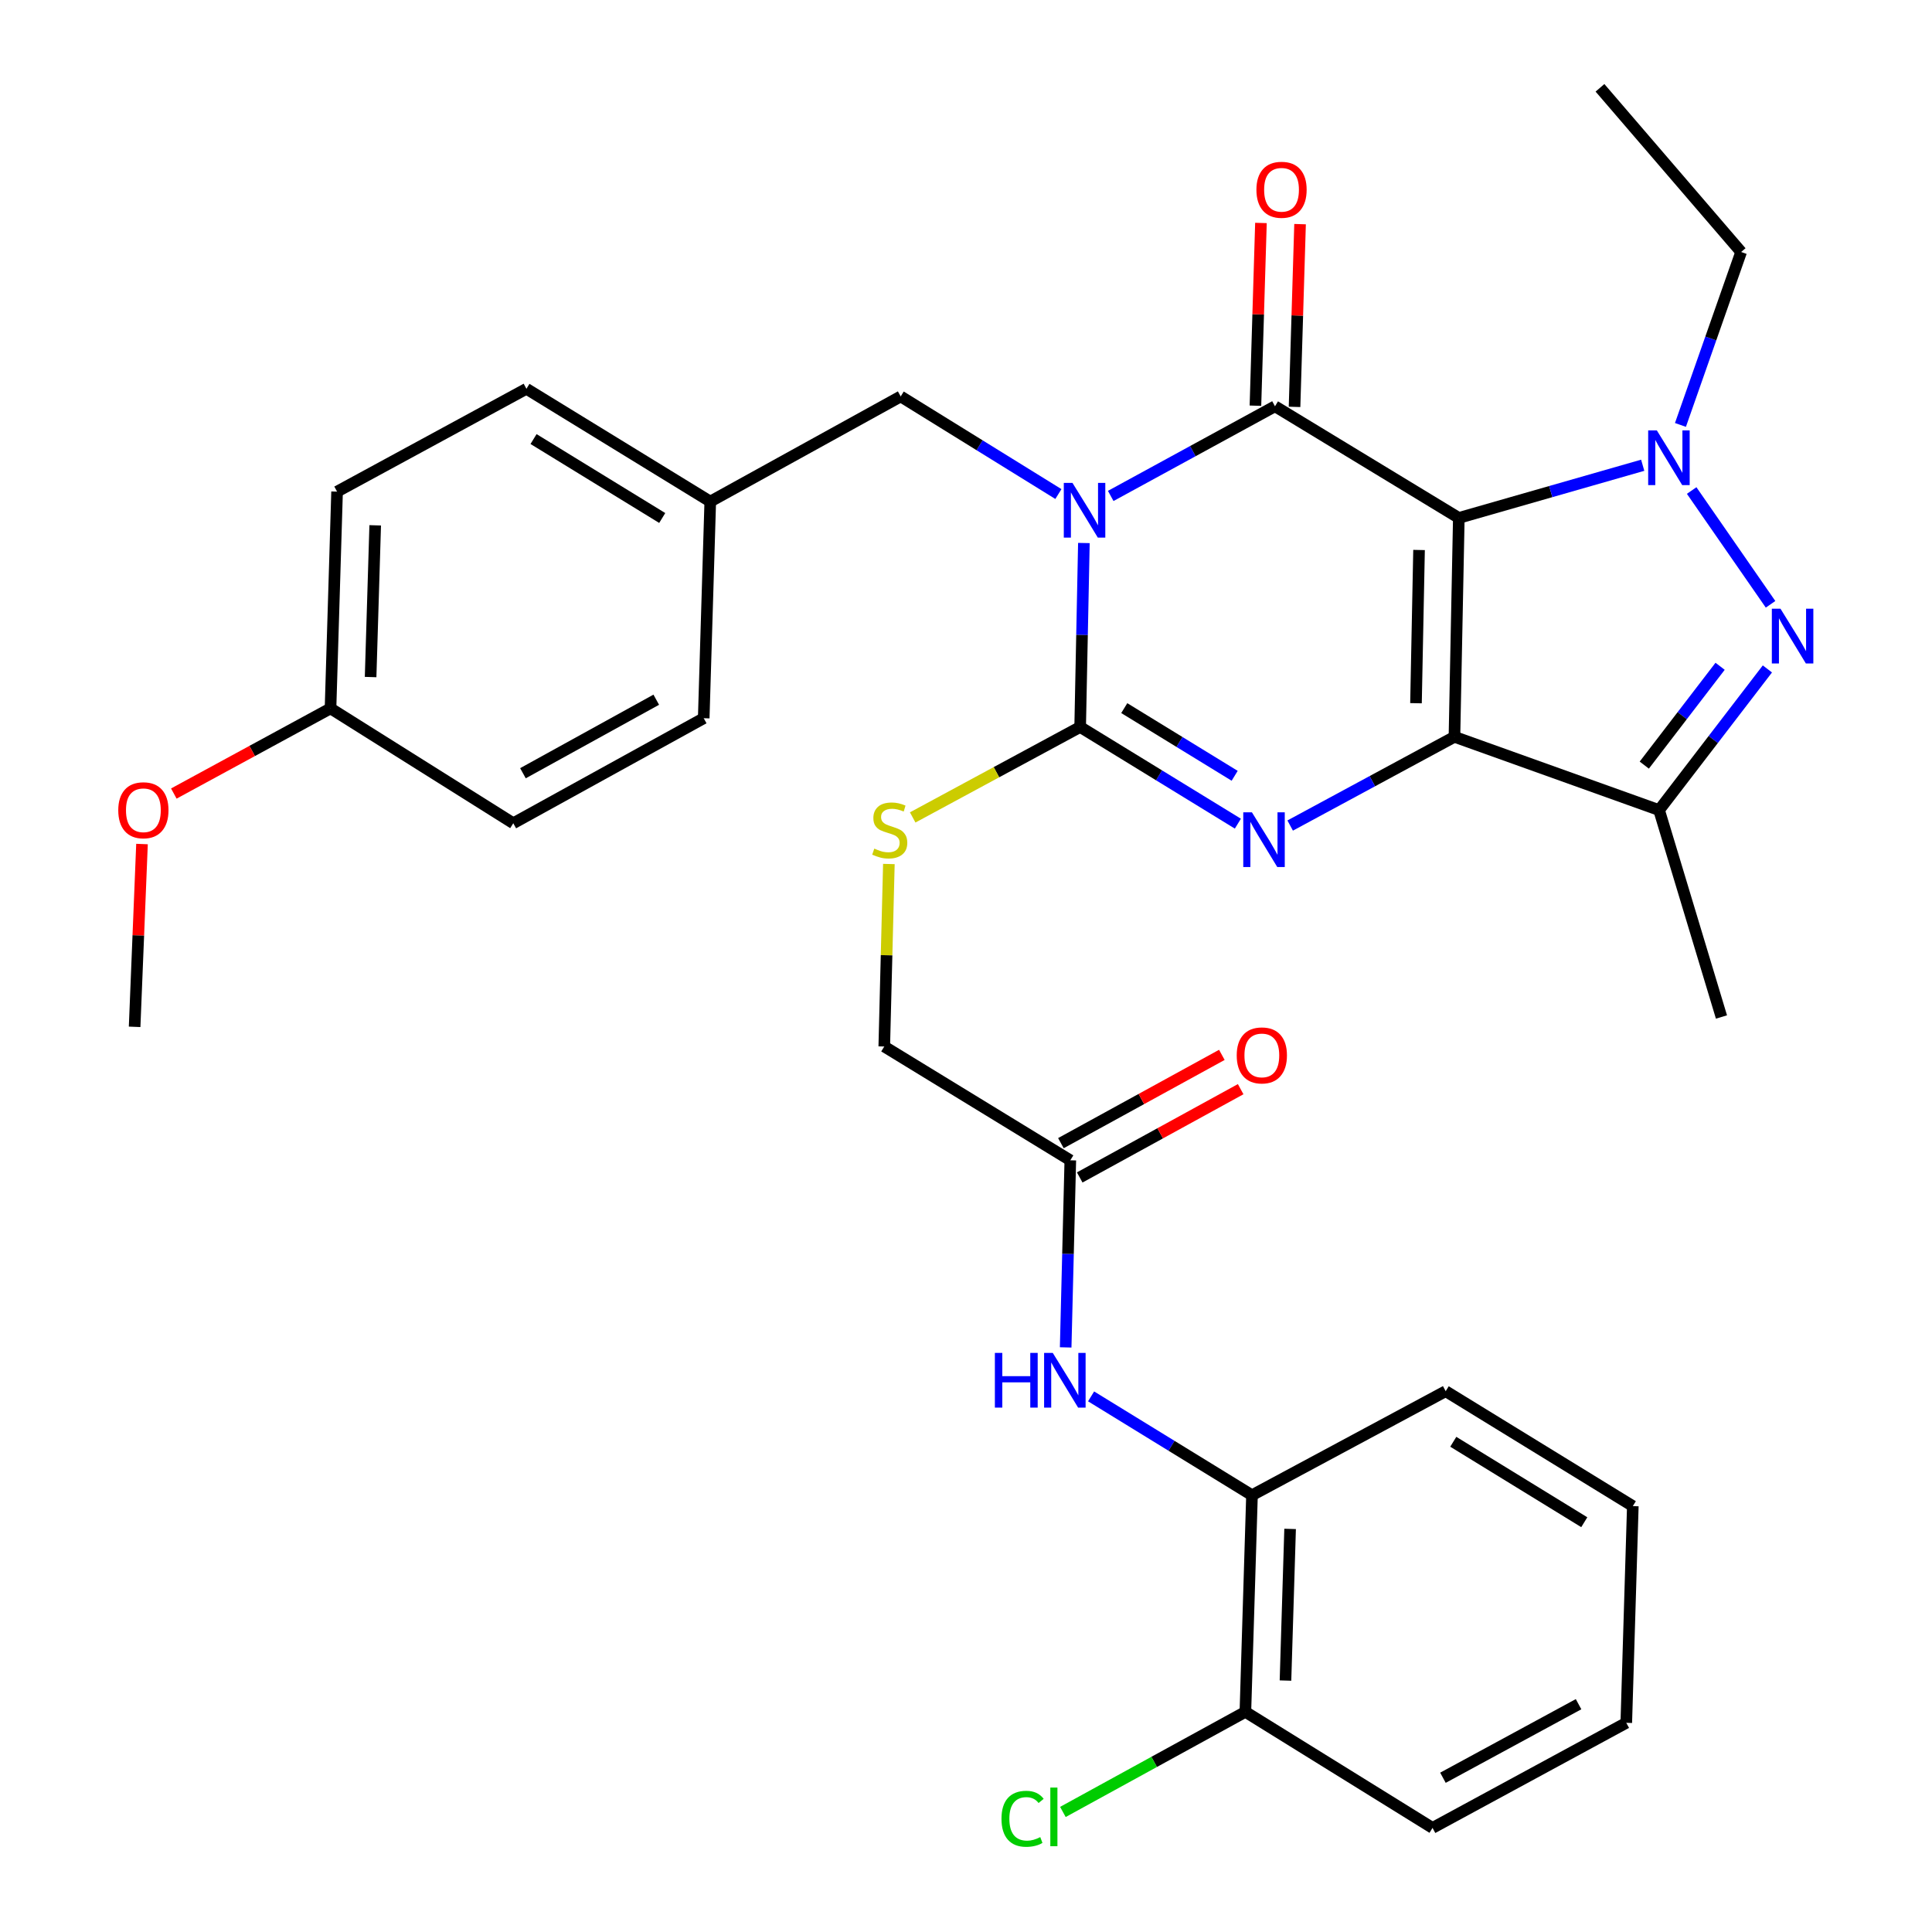 <?xml version='1.0' encoding='iso-8859-1'?>
<svg version='1.1' baseProfile='full'
              xmlns='http://www.w3.org/2000/svg'
                      xmlns:rdkit='http://www.rdkit.org/xml'
                      xmlns:xlink='http://www.w3.org/1999/xlink'
                  xml:space='preserve'
width='1000px' height='1000px' viewBox='0 0 1000 1000'>
<!-- END OF HEADER -->
<rect style='opacity:1.0;fill:#FFFFFF;stroke:none' width='1000' height='1000' x='0' y='0'> </rect>
<path class='bond-0' d='M 755.082,268.079 L 752.82,381.377' style='fill:none;fill-rule:evenodd;stroke:#000000;stroke-width:6px;stroke-linecap:butt;stroke-linejoin:miter;stroke-opacity:1' />
<path class='bond-0' d='M 734.495,284.67 L 732.912,363.979' style='fill:none;fill-rule:evenodd;stroke:#000000;stroke-width:6px;stroke-linecap:butt;stroke-linejoin:miter;stroke-opacity:1' />
<path class='bond-2' d='M 755.082,268.079 L 659.931,210.294' style='fill:none;fill-rule:evenodd;stroke:#000000;stroke-width:6px;stroke-linecap:butt;stroke-linejoin:miter;stroke-opacity:1' />
<path class='bond-5' d='M 755.082,268.079 L 802.674,254.446' style='fill:none;fill-rule:evenodd;stroke:#000000;stroke-width:6px;stroke-linecap:butt;stroke-linejoin:miter;stroke-opacity:1' />
<path class='bond-5' d='M 802.674,254.446 L 850.266,240.812' style='fill:none;fill-rule:evenodd;stroke:#0000FF;stroke-width:6px;stroke-linecap:butt;stroke-linejoin:miter;stroke-opacity:1' />
<path class='bond-3' d='M 752.82,381.377 L 710.305,404.341' style='fill:none;fill-rule:evenodd;stroke:#000000;stroke-width:6px;stroke-linecap:butt;stroke-linejoin:miter;stroke-opacity:1' />
<path class='bond-3' d='M 710.305,404.341 L 667.79,427.304' style='fill:none;fill-rule:evenodd;stroke:#0000FF;stroke-width:6px;stroke-linecap:butt;stroke-linejoin:miter;stroke-opacity:1' />
<path class='bond-7' d='M 752.82,381.377 L 858.738,419.305' style='fill:none;fill-rule:evenodd;stroke:#000000;stroke-width:6px;stroke-linecap:butt;stroke-linejoin:miter;stroke-opacity:1' />
<path class='bond-1' d='M 574.908,256.702 L 617.42,233.498' style='fill:none;fill-rule:evenodd;stroke:#0000FF;stroke-width:6px;stroke-linecap:butt;stroke-linejoin:miter;stroke-opacity:1' />
<path class='bond-1' d='M 617.42,233.498 L 659.931,210.294' style='fill:none;fill-rule:evenodd;stroke:#000000;stroke-width:6px;stroke-linecap:butt;stroke-linejoin:miter;stroke-opacity:1' />
<path class='bond-4' d='M 561.017,281.062 L 560.053,328.671' style='fill:none;fill-rule:evenodd;stroke:#0000FF;stroke-width:6px;stroke-linecap:butt;stroke-linejoin:miter;stroke-opacity:1' />
<path class='bond-4' d='M 560.053,328.671 L 559.088,376.281' style='fill:none;fill-rule:evenodd;stroke:#000000;stroke-width:6px;stroke-linecap:butt;stroke-linejoin:miter;stroke-opacity:1' />
<path class='bond-9' d='M 547.823,255.717 L 507.011,230.457' style='fill:none;fill-rule:evenodd;stroke:#0000FF;stroke-width:6px;stroke-linecap:butt;stroke-linejoin:miter;stroke-opacity:1' />
<path class='bond-9' d='M 507.011,230.457 L 466.199,205.197' style='fill:none;fill-rule:evenodd;stroke:#000000;stroke-width:6px;stroke-linecap:butt;stroke-linejoin:miter;stroke-opacity:1' />
<path class='bond-12' d='M 670.053,210.599 L 671.481,163.307' style='fill:none;fill-rule:evenodd;stroke:#000000;stroke-width:6px;stroke-linecap:butt;stroke-linejoin:miter;stroke-opacity:1' />
<path class='bond-12' d='M 671.481,163.307 L 672.909,116.014' style='fill:none;fill-rule:evenodd;stroke:#FF0000;stroke-width:6px;stroke-linecap:butt;stroke-linejoin:miter;stroke-opacity:1' />
<path class='bond-12' d='M 649.81,209.988 L 651.238,162.695' style='fill:none;fill-rule:evenodd;stroke:#000000;stroke-width:6px;stroke-linecap:butt;stroke-linejoin:miter;stroke-opacity:1' />
<path class='bond-12' d='M 651.238,162.695 L 652.666,115.403' style='fill:none;fill-rule:evenodd;stroke:#FF0000;stroke-width:6px;stroke-linecap:butt;stroke-linejoin:miter;stroke-opacity:1' />
<path class='bond-34' d='M 640.719,426.323 L 599.904,401.302' style='fill:none;fill-rule:evenodd;stroke:#0000FF;stroke-width:6px;stroke-linecap:butt;stroke-linejoin:miter;stroke-opacity:1' />
<path class='bond-34' d='M 599.904,401.302 L 559.088,376.281' style='fill:none;fill-rule:evenodd;stroke:#000000;stroke-width:6px;stroke-linecap:butt;stroke-linejoin:miter;stroke-opacity:1' />
<path class='bond-34' d='M 639.059,401.551 L 610.488,384.036' style='fill:none;fill-rule:evenodd;stroke:#0000FF;stroke-width:6px;stroke-linecap:butt;stroke-linejoin:miter;stroke-opacity:1' />
<path class='bond-34' d='M 610.488,384.036 L 581.917,366.521' style='fill:none;fill-rule:evenodd;stroke:#000000;stroke-width:6px;stroke-linecap:butt;stroke-linejoin:miter;stroke-opacity:1' />
<path class='bond-8' d='M 559.088,376.281 L 515.749,399.692' style='fill:none;fill-rule:evenodd;stroke:#000000;stroke-width:6px;stroke-linecap:butt;stroke-linejoin:miter;stroke-opacity:1' />
<path class='bond-8' d='M 515.749,399.692 L 472.409,423.103' style='fill:none;fill-rule:evenodd;stroke:#CCCC00;stroke-width:6px;stroke-linecap:butt;stroke-linejoin:miter;stroke-opacity:1' />
<path class='bond-6' d='M 875.6,253.893 L 916.435,312.788' style='fill:none;fill-rule:evenodd;stroke:#0000FF;stroke-width:6px;stroke-linecap:butt;stroke-linejoin:miter;stroke-opacity:1' />
<path class='bond-17' d='M 869.795,219.944 L 885.503,175.189' style='fill:none;fill-rule:evenodd;stroke:#0000FF;stroke-width:6px;stroke-linecap:butt;stroke-linejoin:miter;stroke-opacity:1' />
<path class='bond-17' d='M 885.503,175.189 L 901.21,130.434' style='fill:none;fill-rule:evenodd;stroke:#000000;stroke-width:6px;stroke-linecap:butt;stroke-linejoin:miter;stroke-opacity:1' />
<path class='bond-33' d='M 914.8,346.238 L 886.769,382.771' style='fill:none;fill-rule:evenodd;stroke:#0000FF;stroke-width:6px;stroke-linecap:butt;stroke-linejoin:miter;stroke-opacity:1' />
<path class='bond-33' d='M 886.769,382.771 L 858.738,419.305' style='fill:none;fill-rule:evenodd;stroke:#000000;stroke-width:6px;stroke-linecap:butt;stroke-linejoin:miter;stroke-opacity:1' />
<path class='bond-33' d='M 890.323,344.87 L 870.701,370.443' style='fill:none;fill-rule:evenodd;stroke:#0000FF;stroke-width:6px;stroke-linecap:butt;stroke-linejoin:miter;stroke-opacity:1' />
<path class='bond-33' d='M 870.701,370.443 L 851.08,396.017' style='fill:none;fill-rule:evenodd;stroke:#000000;stroke-width:6px;stroke-linecap:butt;stroke-linejoin:miter;stroke-opacity:1' />
<path class='bond-21' d='M 858.738,419.305 L 891.028,526.392' style='fill:none;fill-rule:evenodd;stroke:#000000;stroke-width:6px;stroke-linecap:butt;stroke-linejoin:miter;stroke-opacity:1' />
<path class='bond-16' d='M 460.082,447.205 L 458.888,494.438' style='fill:none;fill-rule:evenodd;stroke:#CCCC00;stroke-width:6px;stroke-linecap:butt;stroke-linejoin:miter;stroke-opacity:1' />
<path class='bond-16' d='M 458.888,494.438 L 457.694,541.671' style='fill:none;fill-rule:evenodd;stroke:#000000;stroke-width:6px;stroke-linecap:butt;stroke-linejoin:miter;stroke-opacity:1' />
<path class='bond-18' d='M 466.199,205.197 L 367.629,259.607' style='fill:none;fill-rule:evenodd;stroke:#000000;stroke-width:6px;stroke-linecap:butt;stroke-linejoin:miter;stroke-opacity:1' />
<path class='bond-10' d='M 551.589,697.413 L 552.79,648.992' style='fill:none;fill-rule:evenodd;stroke:#0000FF;stroke-width:6px;stroke-linecap:butt;stroke-linejoin:miter;stroke-opacity:1' />
<path class='bond-10' d='M 552.79,648.992 L 553.991,600.571' style='fill:none;fill-rule:evenodd;stroke:#000000;stroke-width:6px;stroke-linecap:butt;stroke-linejoin:miter;stroke-opacity:1' />
<path class='bond-13' d='M 564.749,722.764 L 606.389,748.346' style='fill:none;fill-rule:evenodd;stroke:#0000FF;stroke-width:6px;stroke-linecap:butt;stroke-linejoin:miter;stroke-opacity:1' />
<path class='bond-13' d='M 606.389,748.346 L 648.028,773.927' style='fill:none;fill-rule:evenodd;stroke:#000000;stroke-width:6px;stroke-linecap:butt;stroke-linejoin:miter;stroke-opacity:1' />
<path class='bond-11' d='M 553.991,600.571 L 457.694,541.671' style='fill:none;fill-rule:evenodd;stroke:#000000;stroke-width:6px;stroke-linecap:butt;stroke-linejoin:miter;stroke-opacity:1' />
<path class='bond-15' d='M 558.861,609.449 L 600.514,586.601' style='fill:none;fill-rule:evenodd;stroke:#000000;stroke-width:6px;stroke-linecap:butt;stroke-linejoin:miter;stroke-opacity:1' />
<path class='bond-15' d='M 600.514,586.601 L 642.168,563.754' style='fill:none;fill-rule:evenodd;stroke:#FF0000;stroke-width:6px;stroke-linecap:butt;stroke-linejoin:miter;stroke-opacity:1' />
<path class='bond-15' d='M 549.122,591.693 L 590.775,568.845' style='fill:none;fill-rule:evenodd;stroke:#000000;stroke-width:6px;stroke-linecap:butt;stroke-linejoin:miter;stroke-opacity:1' />
<path class='bond-15' d='M 590.775,568.845 L 632.428,545.997' style='fill:none;fill-rule:evenodd;stroke:#FF0000;stroke-width:6px;stroke-linecap:butt;stroke-linejoin:miter;stroke-opacity:1' />
<path class='bond-14' d='M 648.028,773.927 L 644.608,886.055' style='fill:none;fill-rule:evenodd;stroke:#000000;stroke-width:6px;stroke-linecap:butt;stroke-linejoin:miter;stroke-opacity:1' />
<path class='bond-14' d='M 667.757,791.364 L 665.363,869.853' style='fill:none;fill-rule:evenodd;stroke:#000000;stroke-width:6px;stroke-linecap:butt;stroke-linejoin:miter;stroke-opacity:1' />
<path class='bond-27' d='M 648.028,773.927 L 748.286,720.079' style='fill:none;fill-rule:evenodd;stroke:#000000;stroke-width:6px;stroke-linecap:butt;stroke-linejoin:miter;stroke-opacity:1' />
<path class='bond-19' d='M 644.608,886.055 L 597.38,911.958' style='fill:none;fill-rule:evenodd;stroke:#000000;stroke-width:6px;stroke-linecap:butt;stroke-linejoin:miter;stroke-opacity:1' />
<path class='bond-19' d='M 597.38,911.958 L 550.152,937.861' style='fill:none;fill-rule:evenodd;stroke:#00CC00;stroke-width:6px;stroke-linecap:butt;stroke-linejoin:miter;stroke-opacity:1' />
<path class='bond-28' d='M 644.608,886.055 L 741.479,946.124' style='fill:none;fill-rule:evenodd;stroke:#000000;stroke-width:6px;stroke-linecap:butt;stroke-linejoin:miter;stroke-opacity:1' />
<path class='bond-30' d='M 901.21,130.434 L 828.146,45.455' style='fill:none;fill-rule:evenodd;stroke:#000000;stroke-width:6px;stroke-linecap:butt;stroke-linejoin:miter;stroke-opacity:1' />
<path class='bond-22' d='M 367.629,259.607 L 364.242,371.747' style='fill:none;fill-rule:evenodd;stroke:#000000;stroke-width:6px;stroke-linecap:butt;stroke-linejoin:miter;stroke-opacity:1' />
<path class='bond-23' d='M 367.629,259.607 L 272.479,201.237' style='fill:none;fill-rule:evenodd;stroke:#000000;stroke-width:6px;stroke-linecap:butt;stroke-linejoin:miter;stroke-opacity:1' />
<path class='bond-23' d='M 342.767,268.114 L 276.161,227.255' style='fill:none;fill-rule:evenodd;stroke:#000000;stroke-width:6px;stroke-linecap:butt;stroke-linejoin:miter;stroke-opacity:1' />
<path class='bond-20' d='M 171.073,366.661 L 174.471,254.466' style='fill:none;fill-rule:evenodd;stroke:#000000;stroke-width:6px;stroke-linecap:butt;stroke-linejoin:miter;stroke-opacity:1' />
<path class='bond-20' d='M 191.825,350.445 L 194.204,271.908' style='fill:none;fill-rule:evenodd;stroke:#000000;stroke-width:6px;stroke-linecap:butt;stroke-linejoin:miter;stroke-opacity:1' />
<path class='bond-26' d='M 171.073,366.661 L 130.521,388.701' style='fill:none;fill-rule:evenodd;stroke:#000000;stroke-width:6px;stroke-linecap:butt;stroke-linejoin:miter;stroke-opacity:1' />
<path class='bond-26' d='M 130.521,388.701 L 89.969,410.741' style='fill:none;fill-rule:evenodd;stroke:#FF0000;stroke-width:6px;stroke-linecap:butt;stroke-linejoin:miter;stroke-opacity:1' />
<path class='bond-35' d='M 171.073,366.661 L 265.672,426.112' style='fill:none;fill-rule:evenodd;stroke:#000000;stroke-width:6px;stroke-linecap:butt;stroke-linejoin:miter;stroke-opacity:1' />
<path class='bond-24' d='M 364.242,371.747 L 265.672,426.112' style='fill:none;fill-rule:evenodd;stroke:#000000;stroke-width:6px;stroke-linecap:butt;stroke-linejoin:miter;stroke-opacity:1' />
<path class='bond-24' d='M 339.676,362.168 L 270.677,400.223' style='fill:none;fill-rule:evenodd;stroke:#000000;stroke-width:6px;stroke-linecap:butt;stroke-linejoin:miter;stroke-opacity:1' />
<path class='bond-25' d='M 272.479,201.237 L 174.471,254.466' style='fill:none;fill-rule:evenodd;stroke:#000000;stroke-width:6px;stroke-linecap:butt;stroke-linejoin:miter;stroke-opacity:1' />
<path class='bond-29' d='M 73.502,436.872 L 71.59,484.18' style='fill:none;fill-rule:evenodd;stroke:#FF0000;stroke-width:6px;stroke-linecap:butt;stroke-linejoin:miter;stroke-opacity:1' />
<path class='bond-29' d='M 71.59,484.18 L 69.678,531.489' style='fill:none;fill-rule:evenodd;stroke:#000000;stroke-width:6px;stroke-linecap:butt;stroke-linejoin:miter;stroke-opacity:1' />
<path class='bond-31' d='M 748.286,720.079 L 845.146,779.564' style='fill:none;fill-rule:evenodd;stroke:#000000;stroke-width:6px;stroke-linecap:butt;stroke-linejoin:miter;stroke-opacity:1' />
<path class='bond-31' d='M 752.217,746.259 L 820.019,787.899' style='fill:none;fill-rule:evenodd;stroke:#000000;stroke-width:6px;stroke-linecap:butt;stroke-linejoin:miter;stroke-opacity:1' />
<path class='bond-36' d='M 741.479,946.124 L 841.76,891.726' style='fill:none;fill-rule:evenodd;stroke:#000000;stroke-width:6px;stroke-linecap:butt;stroke-linejoin:miter;stroke-opacity:1' />
<path class='bond-36' d='M 746.865,920.163 L 817.061,882.084' style='fill:none;fill-rule:evenodd;stroke:#000000;stroke-width:6px;stroke-linecap:butt;stroke-linejoin:miter;stroke-opacity:1' />
<path class='bond-32' d='M 845.146,779.564 L 841.76,891.726' style='fill:none;fill-rule:evenodd;stroke:#000000;stroke-width:6px;stroke-linecap:butt;stroke-linejoin:miter;stroke-opacity:1' />
<path  class='atom-2' d='M 555.101 249.936
L 564.381 264.936
Q 565.301 266.416, 566.781 269.096
Q 568.261 271.776, 568.341 271.936
L 568.341 249.936
L 572.101 249.936
L 572.101 278.256
L 568.221 278.256
L 558.261 261.856
Q 557.101 259.936, 555.861 257.736
Q 554.661 255.536, 554.301 254.856
L 554.301 278.256
L 550.621 278.256
L 550.621 249.936
L 555.101 249.936
' fill='#0000FF'/>
<path  class='atom-4' d='M 647.99 420.457
L 657.27 435.457
Q 658.19 436.937, 659.67 439.617
Q 661.15 442.297, 661.23 442.457
L 661.23 420.457
L 664.99 420.457
L 664.99 448.777
L 661.11 448.777
L 651.15 432.377
Q 649.99 430.457, 648.75 428.257
Q 647.55 426.057, 647.19 425.377
L 647.19 448.777
L 643.51 448.777
L 643.51 420.457
L 647.99 420.457
' fill='#0000FF'/>
<path  class='atom-6' d='M 857.574 222.765
L 866.854 237.765
Q 867.774 239.245, 869.254 241.925
Q 870.734 244.605, 870.814 244.765
L 870.814 222.765
L 874.574 222.765
L 874.574 251.085
L 870.694 251.085
L 860.734 234.685
Q 859.574 232.765, 858.334 230.565
Q 857.134 228.365, 856.774 227.685
L 856.774 251.085
L 853.094 251.085
L 853.094 222.765
L 857.574 222.765
' fill='#0000FF'/>
<path  class='atom-7' d='M 921.582 315.08
L 930.862 330.08
Q 931.782 331.56, 933.262 334.24
Q 934.742 336.92, 934.822 337.08
L 934.822 315.08
L 938.582 315.08
L 938.582 343.4
L 934.702 343.4
L 924.742 327
Q 923.582 325.08, 922.342 322.88
Q 921.142 320.68, 920.782 320
L 920.782 343.4
L 917.102 343.4
L 917.102 315.08
L 921.582 315.08
' fill='#0000FF'/>
<path  class='atom-9' d='M 452.529 439.241
Q 452.849 439.361, 454.169 439.921
Q 455.489 440.481, 456.929 440.841
Q 458.409 441.161, 459.849 441.161
Q 462.529 441.161, 464.089 439.881
Q 465.649 438.561, 465.649 436.281
Q 465.649 434.721, 464.849 433.761
Q 464.089 432.801, 462.889 432.281
Q 461.689 431.761, 459.689 431.161
Q 457.169 430.401, 455.649 429.681
Q 454.169 428.961, 453.089 427.441
Q 452.049 425.921, 452.049 423.361
Q 452.049 419.801, 454.449 417.601
Q 456.889 415.401, 461.689 415.401
Q 464.969 415.401, 468.689 416.961
L 467.769 420.041
Q 464.369 418.641, 461.809 418.641
Q 459.049 418.641, 457.529 419.801
Q 456.009 420.921, 456.049 422.881
Q 456.049 424.401, 456.809 425.321
Q 457.609 426.241, 458.729 426.761
Q 459.889 427.281, 461.809 427.881
Q 464.369 428.681, 465.889 429.481
Q 467.409 430.281, 468.489 431.921
Q 469.609 433.521, 469.609 436.281
Q 469.609 440.201, 466.969 442.321
Q 464.369 444.401, 460.009 444.401
Q 457.489 444.401, 455.569 443.841
Q 453.689 443.321, 451.449 442.401
L 452.529 439.241
' fill='#CCCC00'/>
<path  class='atom-11' d='M 514.947 700.26
L 518.787 700.26
L 518.787 712.3
L 533.267 712.3
L 533.267 700.26
L 537.107 700.26
L 537.107 728.58
L 533.267 728.58
L 533.267 715.5
L 518.787 715.5
L 518.787 728.58
L 514.947 728.58
L 514.947 700.26
' fill='#0000FF'/>
<path  class='atom-11' d='M 544.907 700.26
L 554.187 715.26
Q 555.107 716.74, 556.587 719.42
Q 558.067 722.1, 558.147 722.26
L 558.147 700.26
L 561.907 700.26
L 561.907 728.58
L 558.027 728.58
L 548.067 712.18
Q 546.907 710.26, 545.667 708.06
Q 544.467 705.86, 544.107 705.18
L 544.107 728.58
L 540.427 728.58
L 540.427 700.26
L 544.907 700.26
' fill='#0000FF'/>
<path  class='atom-13' d='M 650.318 98.223
Q 650.318 91.423, 653.678 87.623
Q 657.038 83.823, 663.318 83.823
Q 669.598 83.823, 672.958 87.623
Q 676.318 91.423, 676.318 98.223
Q 676.318 105.103, 672.918 109.023
Q 669.518 112.903, 663.318 112.903
Q 657.078 112.903, 653.678 109.023
Q 650.318 105.143, 650.318 98.223
M 663.318 109.703
Q 667.638 109.703, 669.958 106.823
Q 672.318 103.903, 672.318 98.223
Q 672.318 92.663, 669.958 89.863
Q 667.638 87.023, 663.318 87.023
Q 658.998 87.023, 656.638 89.823
Q 654.318 92.623, 654.318 98.223
Q 654.318 103.943, 656.638 106.823
Q 658.998 109.703, 663.318 109.703
' fill='#FF0000'/>
<path  class='atom-16' d='M 640.125 546.274
Q 640.125 539.474, 643.485 535.674
Q 646.845 531.874, 653.125 531.874
Q 659.405 531.874, 662.765 535.674
Q 666.125 539.474, 666.125 546.274
Q 666.125 553.154, 662.725 557.074
Q 659.325 560.954, 653.125 560.954
Q 646.885 560.954, 643.485 557.074
Q 640.125 553.194, 640.125 546.274
M 653.125 557.754
Q 657.445 557.754, 659.765 554.874
Q 662.125 551.954, 662.125 546.274
Q 662.125 540.714, 659.765 537.914
Q 657.445 535.074, 653.125 535.074
Q 648.805 535.074, 646.445 537.874
Q 644.125 540.674, 644.125 546.274
Q 644.125 551.994, 646.445 554.874
Q 648.805 557.754, 653.125 557.754
' fill='#FF0000'/>
<path  class='atom-20' d='M 518.366 941.4
Q 518.366 934.36, 521.646 930.68
Q 524.966 926.96, 531.246 926.96
Q 537.086 926.96, 540.206 931.08
L 537.566 933.24
Q 535.286 930.24, 531.246 930.24
Q 526.966 930.24, 524.686 933.12
Q 522.446 935.96, 522.446 941.4
Q 522.446 947, 524.766 949.88
Q 527.126 952.76, 531.686 952.76
Q 534.806 952.76, 538.446 950.88
L 539.566 953.88
Q 538.086 954.84, 535.846 955.4
Q 533.606 955.96, 531.126 955.96
Q 524.966 955.96, 521.646 952.2
Q 518.366 948.44, 518.366 941.4
' fill='#00CC00'/>
<path  class='atom-20' d='M 543.646 925.24
L 547.326 925.24
L 547.326 955.6
L 543.646 955.6
L 543.646 925.24
' fill='#00CC00'/>
<path  class='atom-27' d='M 61.212 419.385
Q 61.212 412.585, 64.573 408.785
Q 67.933 404.985, 74.213 404.985
Q 80.493 404.985, 83.853 408.785
Q 87.213 412.585, 87.213 419.385
Q 87.213 426.265, 83.812 430.185
Q 80.412 434.065, 74.213 434.065
Q 67.972 434.065, 64.573 430.185
Q 61.212 426.305, 61.212 419.385
M 74.213 430.865
Q 78.532 430.865, 80.853 427.985
Q 83.213 425.065, 83.213 419.385
Q 83.213 413.825, 80.853 411.025
Q 78.532 408.185, 74.213 408.185
Q 69.892 408.185, 67.532 410.985
Q 65.213 413.785, 65.213 419.385
Q 65.213 425.105, 67.532 427.985
Q 69.892 430.865, 74.213 430.865
' fill='#FF0000'/>
</svg>
